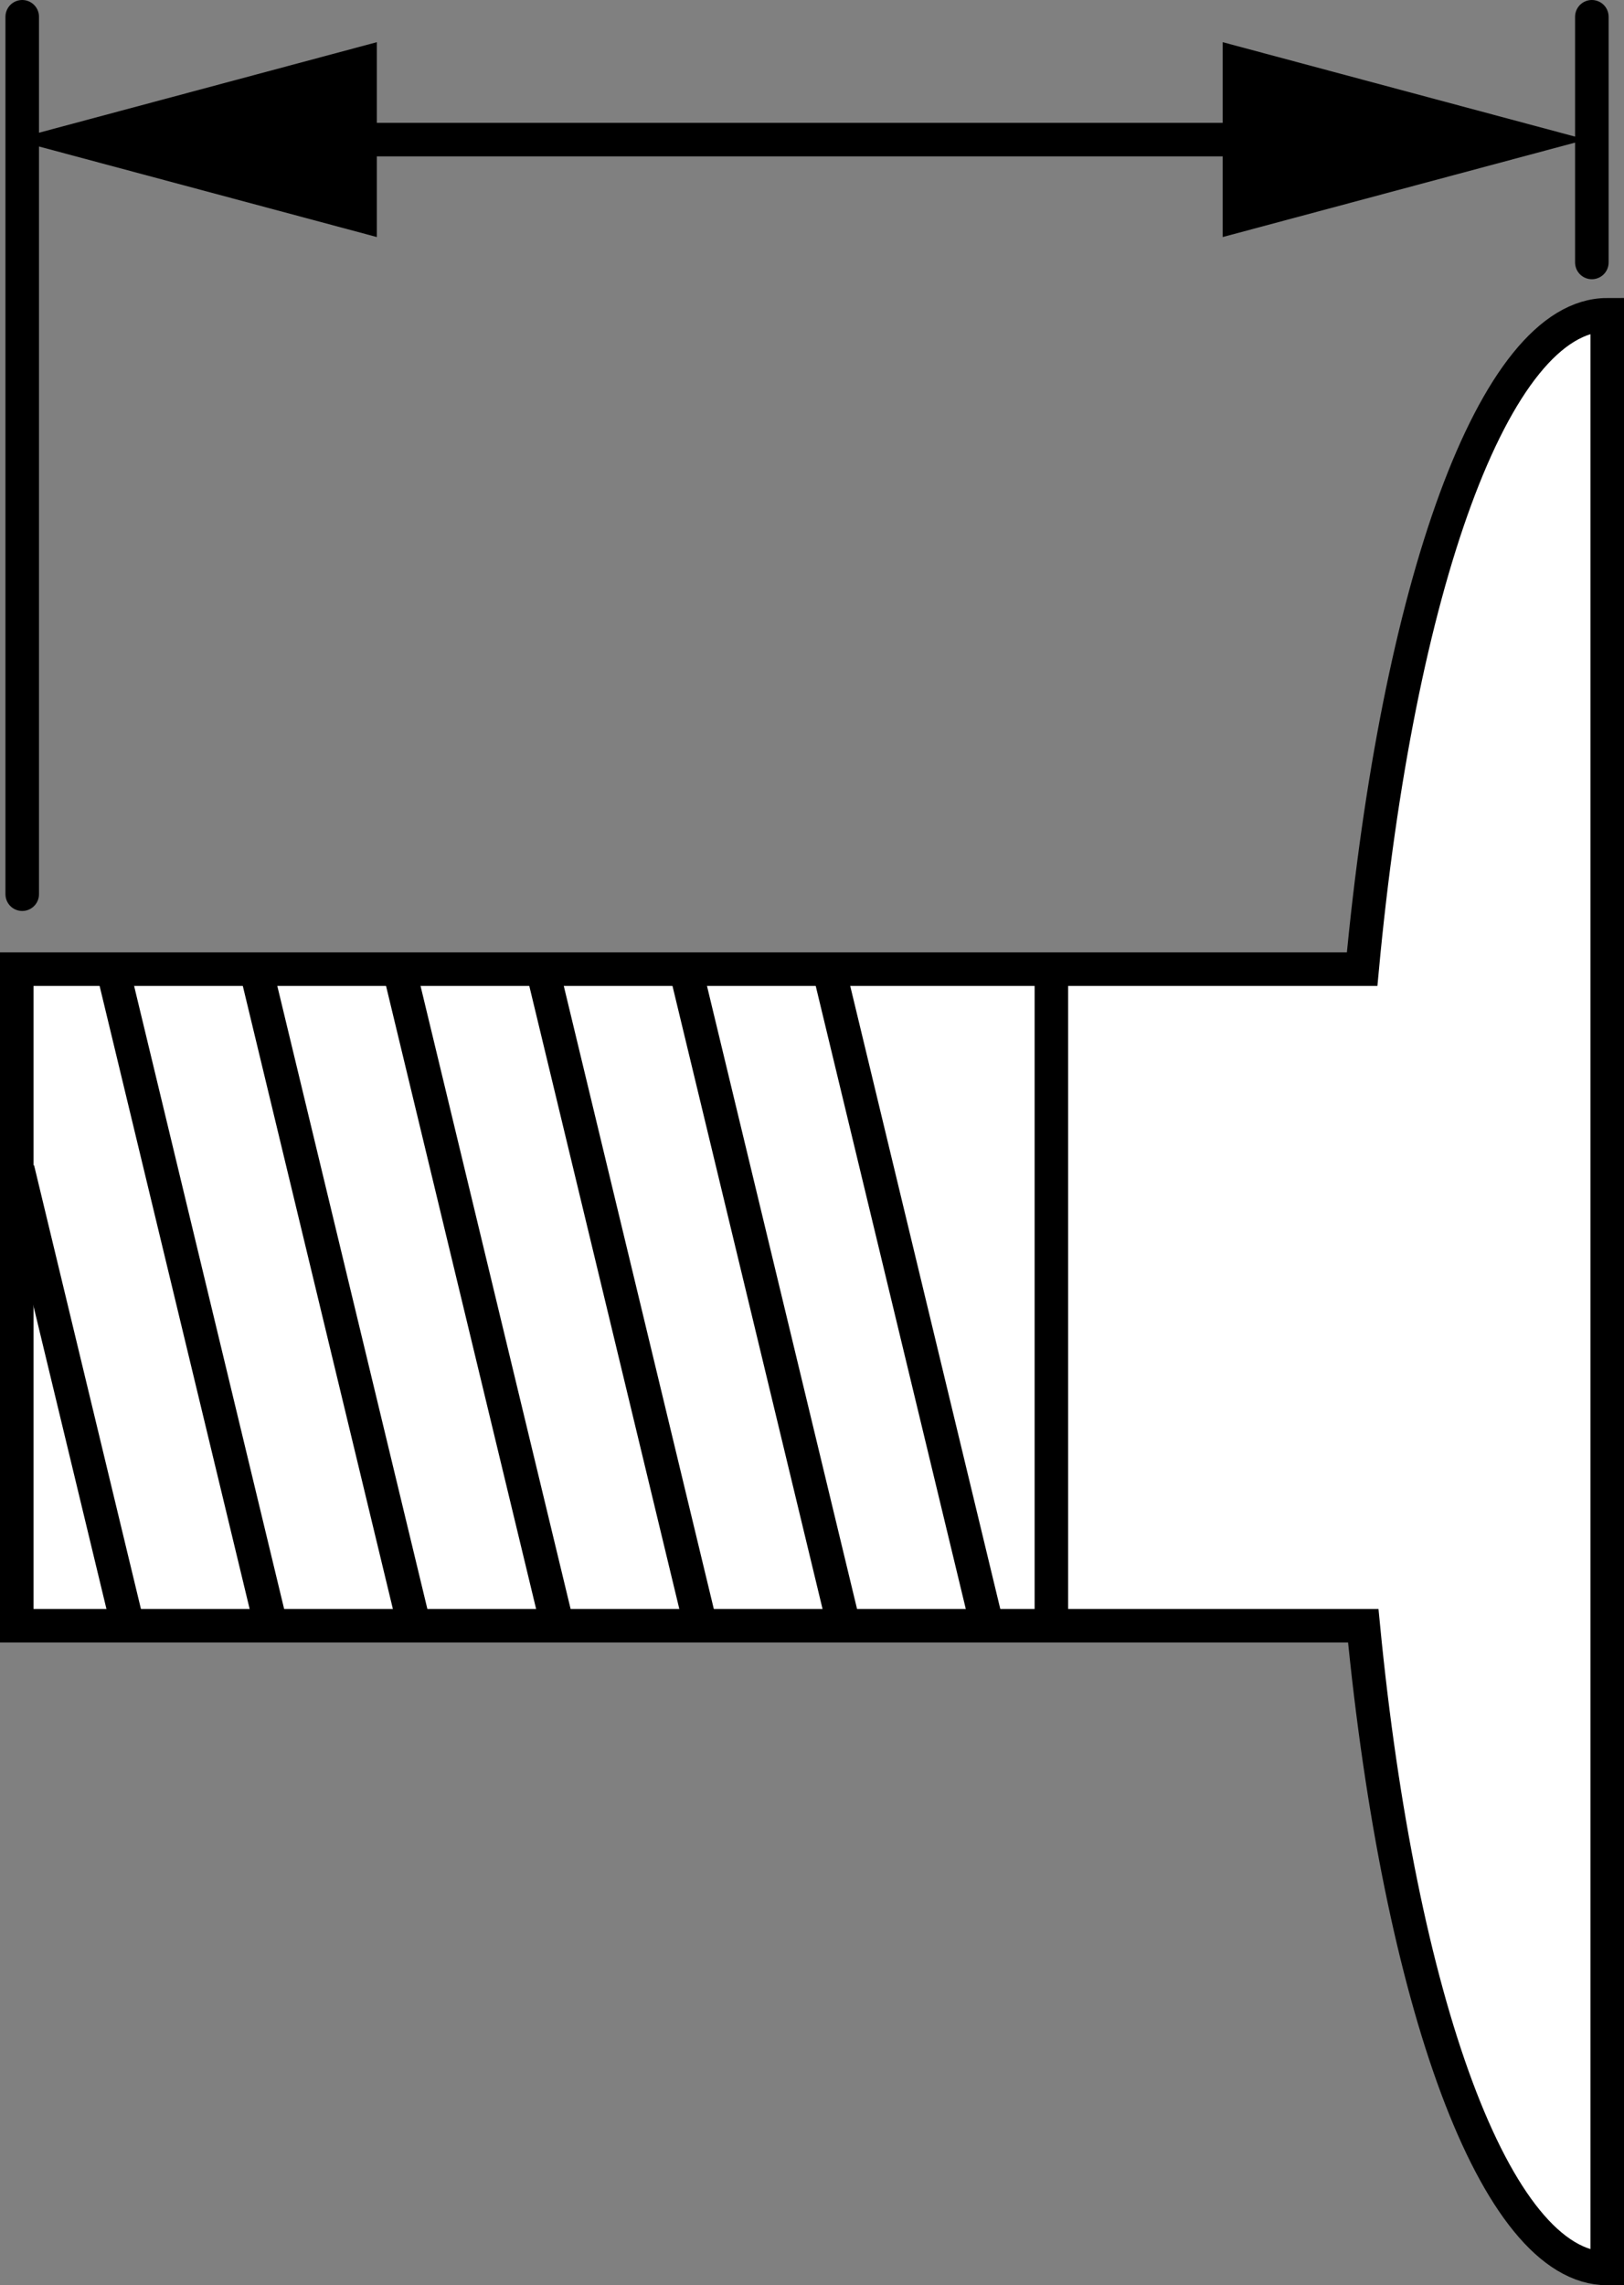 <?xml version="1.0" encoding="iso-8859-1"?>
<!-- Generator: Adobe Illustrator 27.2.0, SVG Export Plug-In . SVG Version: 6.00 Build 0)  -->
<svg version="1.1" xmlns="http://www.w3.org/2000/svg" xmlns:xlink="http://www.w3.org/1999/xlink" x="0px" y="0px"
	 width="38.741px" height="54.507px" viewBox="0 0 38.741 54.507" enable-background="new 0 0 38.741 54.507"
	 xml:space="preserve">
<rect x="0" y="0" width="38.741" height="54.507" fill="#808080" stroke="none"/>
<g id="image">
	<path fill="#FFFFFF" stroke="#000000" stroke-width="0.8" d="M32.494,23.116H0.4v15.66h32.121
		c0.867,8.937,3.142,15.331,5.82,15.331V7.508C35.635,7.508,33.341,14.033,32.494,23.116z"/>
	<line fill="none" stroke="#000000" stroke-width="0.8" x1="0.424" y1="27.886" x2="3.047" y2="38.776"/>
	<line fill="none" stroke="#000000" stroke-width="0.8" x1="2.76" y1="23.401" x2="6.463" y2="38.776"/>
	<line fill="none" stroke="#000000" stroke-width="0.8" x1="6.176" y1="23.401" x2="9.88" y2="38.776"/>
	<line fill="none" stroke="#000000" stroke-width="0.8" x1="9.593" y1="23.401" x2="13.297" y2="38.776"/>
	<line fill="none" stroke="#000000" stroke-width="0.8" x1="13.01" y1="23.401" x2="16.713" y2="38.776"/>
	<line fill="none" stroke="#000000" stroke-width="0.8" x1="16.426" y1="23.401" x2="20.13" y2="38.776"/>
	<line fill="none" stroke="#000000" stroke-width="0.8" x1="19.843" y1="23.401" x2="23.547" y2="38.776"/>
	<line fill="none" stroke="#000000" stroke-width="0.8" x1="25.081" y1="23.436" x2="25.081" y2="38.898"/>
	<path fill="none" stroke="#000000" stroke-width="0.8" d="M38.341,54.107"/>
</g>
<g id="callouts">
	<line fill="none" stroke="#000000" stroke-width="0.8" stroke-linecap="round" x1="0.53" y1="21.328" x2="0.53" y2="0.4"/>
	<line fill="none" stroke="#000000" stroke-width="0.8" stroke-linecap="round" x1="37.974" y1="6.26" x2="37.974" y2="0.4"/>
	<g>
		<g>
			
				<line fill="none" stroke="#000000" stroke-width="0.8" stroke-linecap="round" x1="30.753" y1="3.33" x2="7.404" y2="3.33"/>
			<g>
				<polygon points="29.168,1.006 37.84,3.33 29.168,5.654 				"/>
			</g>
			<g>
				<polygon points="8.99,1.006 0.317,3.33 8.99,5.654 				"/>
			</g>
		</g>
	</g>
</g>
</svg>
